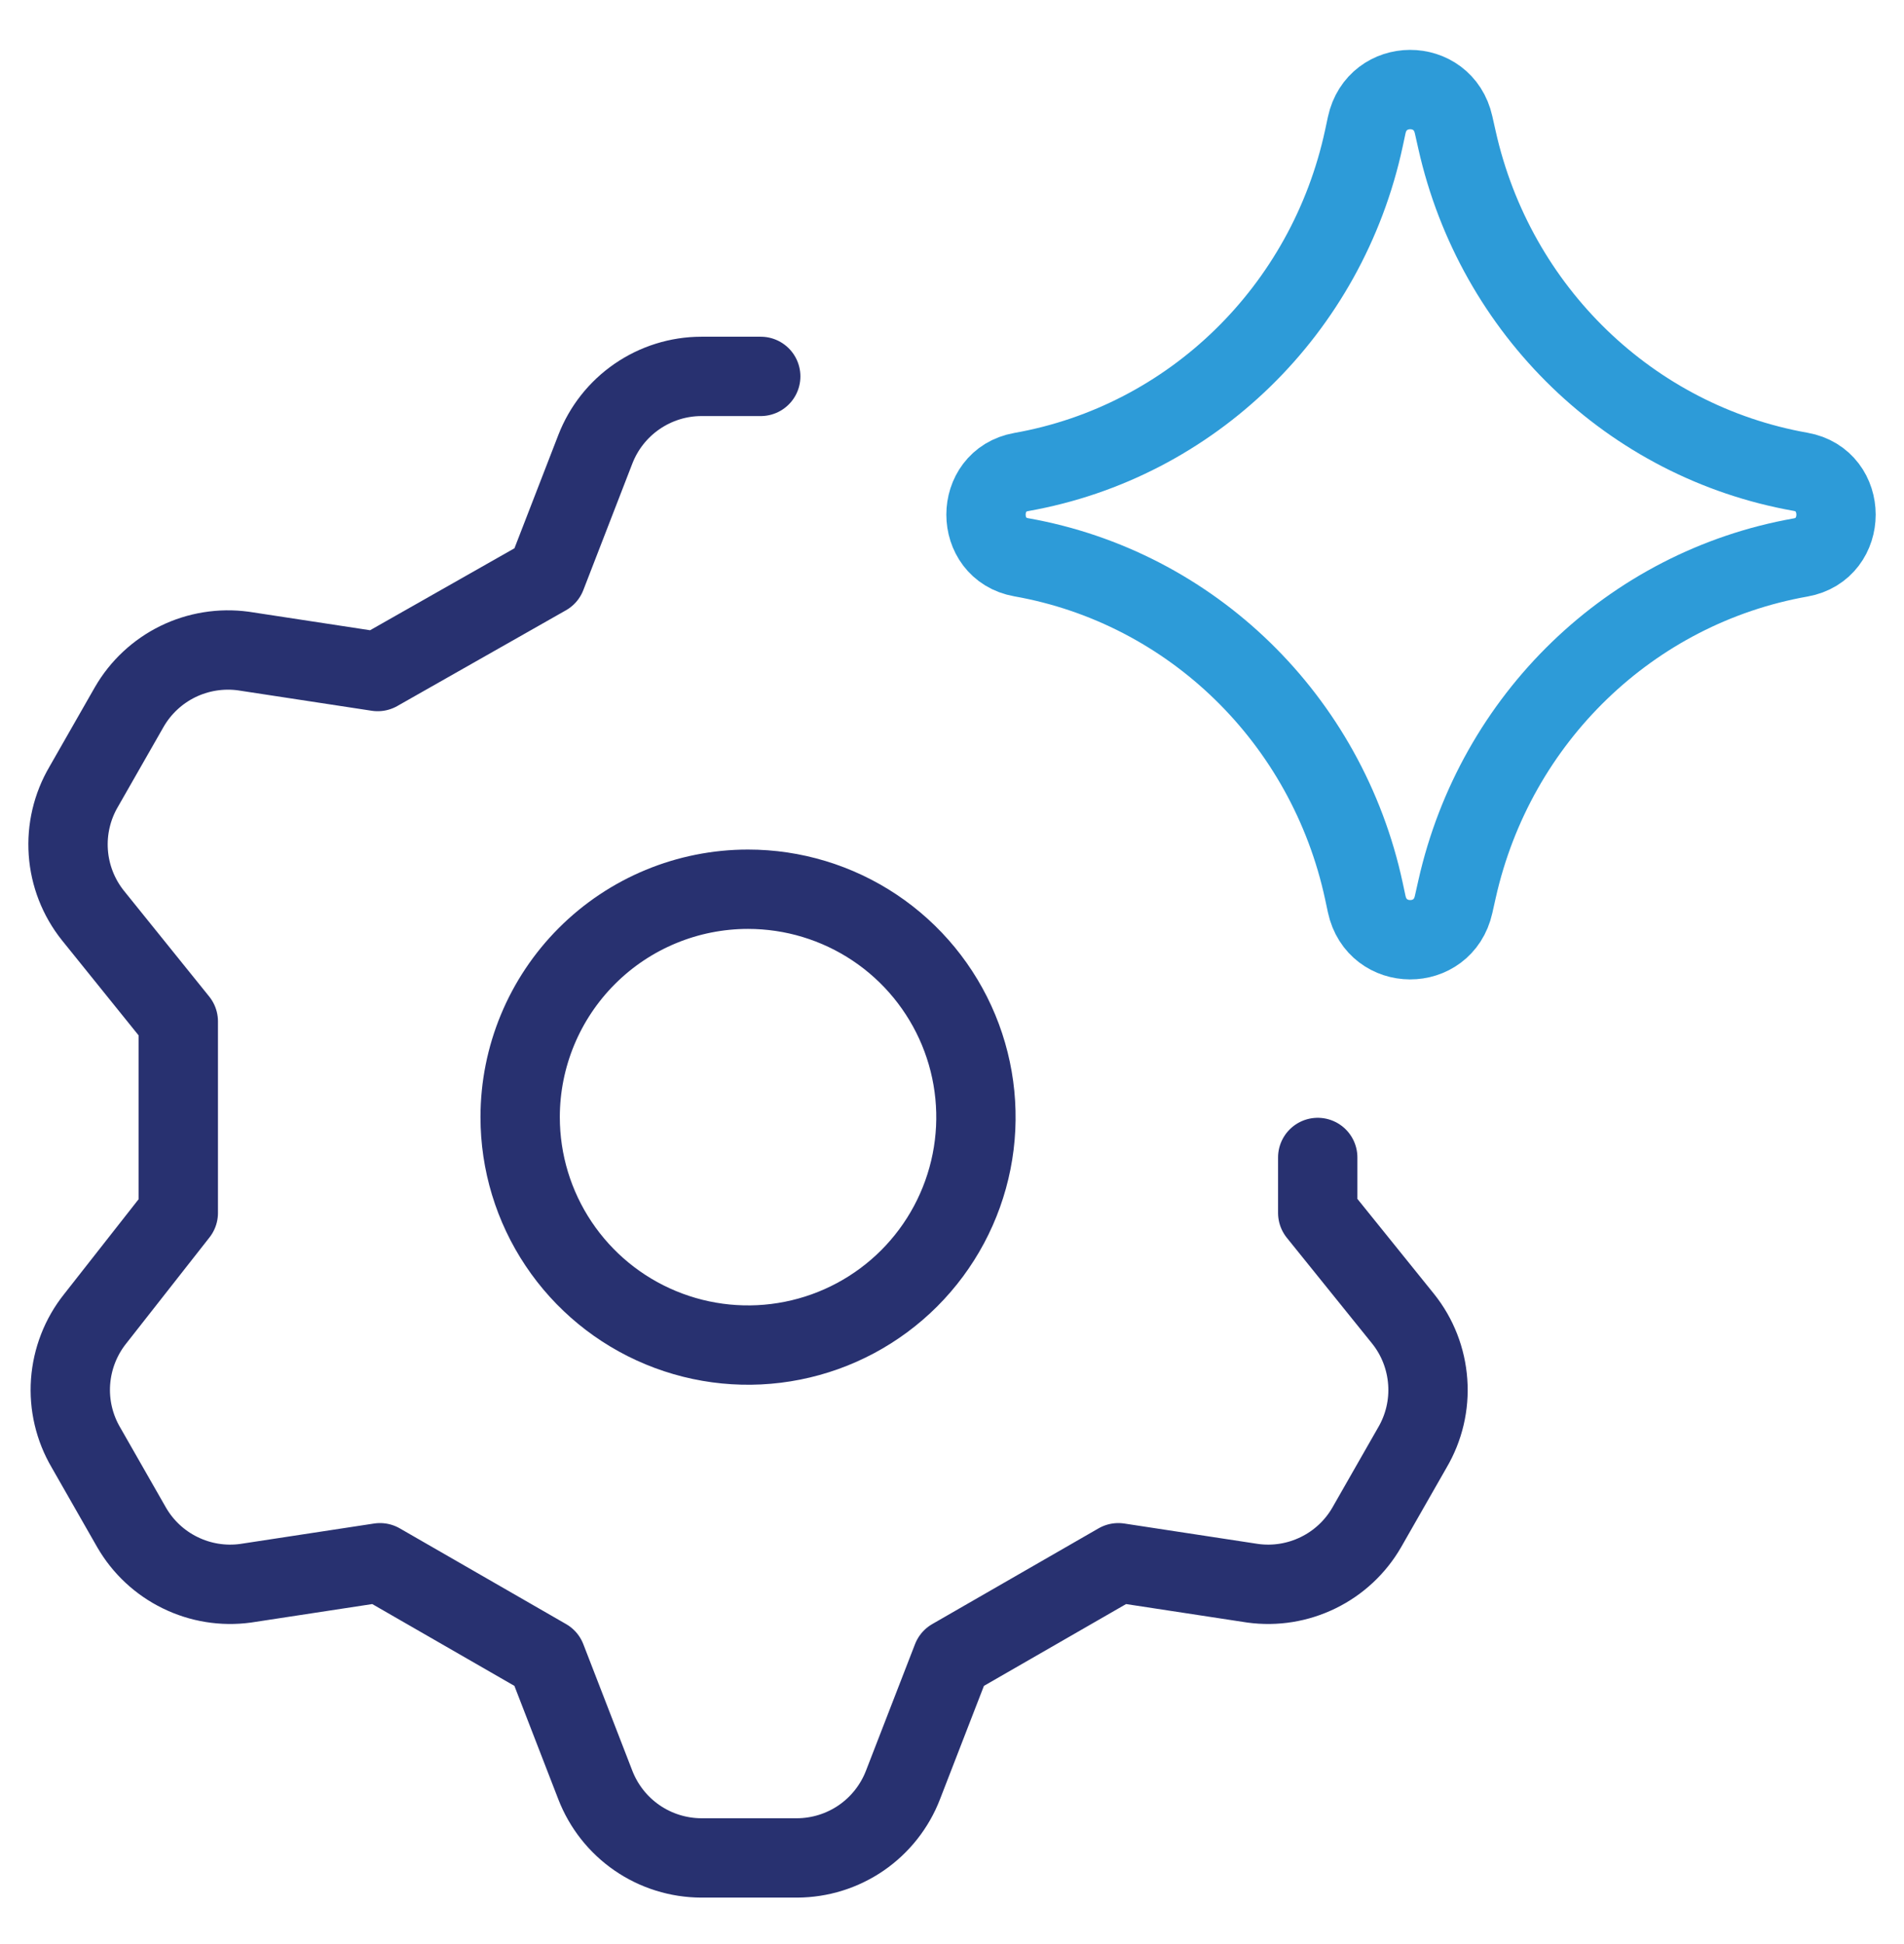 <svg width="48" height="49" viewBox="0 0 48 49" fill="none" xmlns="http://www.w3.org/2000/svg">
<path d="M19.178 9.487H17.68C17.101 9.488 16.537 9.665 16.06 9.993C15.583 10.321 15.217 10.785 15.008 11.325L13.773 14.513L9.522 16.926L6.133 16.409C5.568 16.333 4.994 16.426 4.482 16.676C3.971 16.927 3.545 17.324 3.26 17.817L2.111 19.828C1.817 20.328 1.681 20.907 1.722 21.486C1.763 22.066 1.979 22.619 2.341 23.073L4.495 25.745V30.571L2.398 33.242C2.036 33.696 1.821 34.25 1.779 34.83C1.738 35.409 1.874 35.987 2.169 36.488L3.318 38.499C3.603 38.992 4.028 39.389 4.54 39.639C5.051 39.89 5.626 39.983 6.19 39.906L9.58 39.389L13.773 41.802L15.008 44.991C15.217 45.53 15.583 45.995 16.06 46.323C16.537 46.651 17.101 46.827 17.68 46.829H20.093C20.672 46.827 21.236 46.651 21.713 46.323C22.189 45.995 22.556 45.53 22.764 44.991L24 41.802L28.193 39.389L31.583 39.906C32.147 39.983 32.722 39.89 33.233 39.639C33.745 39.389 34.17 38.992 34.455 38.499L35.604 36.488C35.899 35.987 36.035 35.409 35.993 34.83C35.952 34.25 35.737 33.696 35.374 33.242L33.22 30.571V29.174" stroke="#283170" stroke-width="2" stroke-linecap="round" stroke-linejoin="round"/>
<path d="M13.113 28.158C13.113 29.294 13.45 30.405 14.082 31.35C14.713 32.294 15.61 33.031 16.66 33.465C17.709 33.9 18.865 34.014 19.979 33.792C21.093 33.571 22.117 33.024 22.921 32.22C23.724 31.417 24.271 30.393 24.493 29.279C24.715 28.164 24.601 27.009 24.166 25.959C23.731 24.91 22.995 24.012 22.05 23.381C21.105 22.75 19.994 22.413 18.858 22.413C17.335 22.413 15.873 23.018 14.796 24.096C13.719 25.173 13.113 26.634 13.113 28.158Z" stroke="#283170" stroke-width="2" stroke-linecap="round" stroke-linejoin="round"/>
<path d="M25.746 14.046C24.561 13.836 24.561 12.107 25.746 11.897C30.038 11.138 33.452 7.814 34.384 3.486L34.455 3.154C34.712 1.964 36.379 1.956 36.645 3.145L36.732 3.531C37.698 7.838 41.113 11.135 45.393 11.892C46.584 12.102 46.584 13.841 45.393 14.051C41.113 14.809 37.698 18.105 36.732 22.412L36.645 22.799C36.379 23.987 34.712 23.98 34.455 22.789L34.384 22.457C33.452 18.13 30.038 14.805 25.746 14.046Z" stroke="#2D9BD8" stroke-width="2" stroke-linecap="round" stroke-linejoin="round"/>
</svg>
